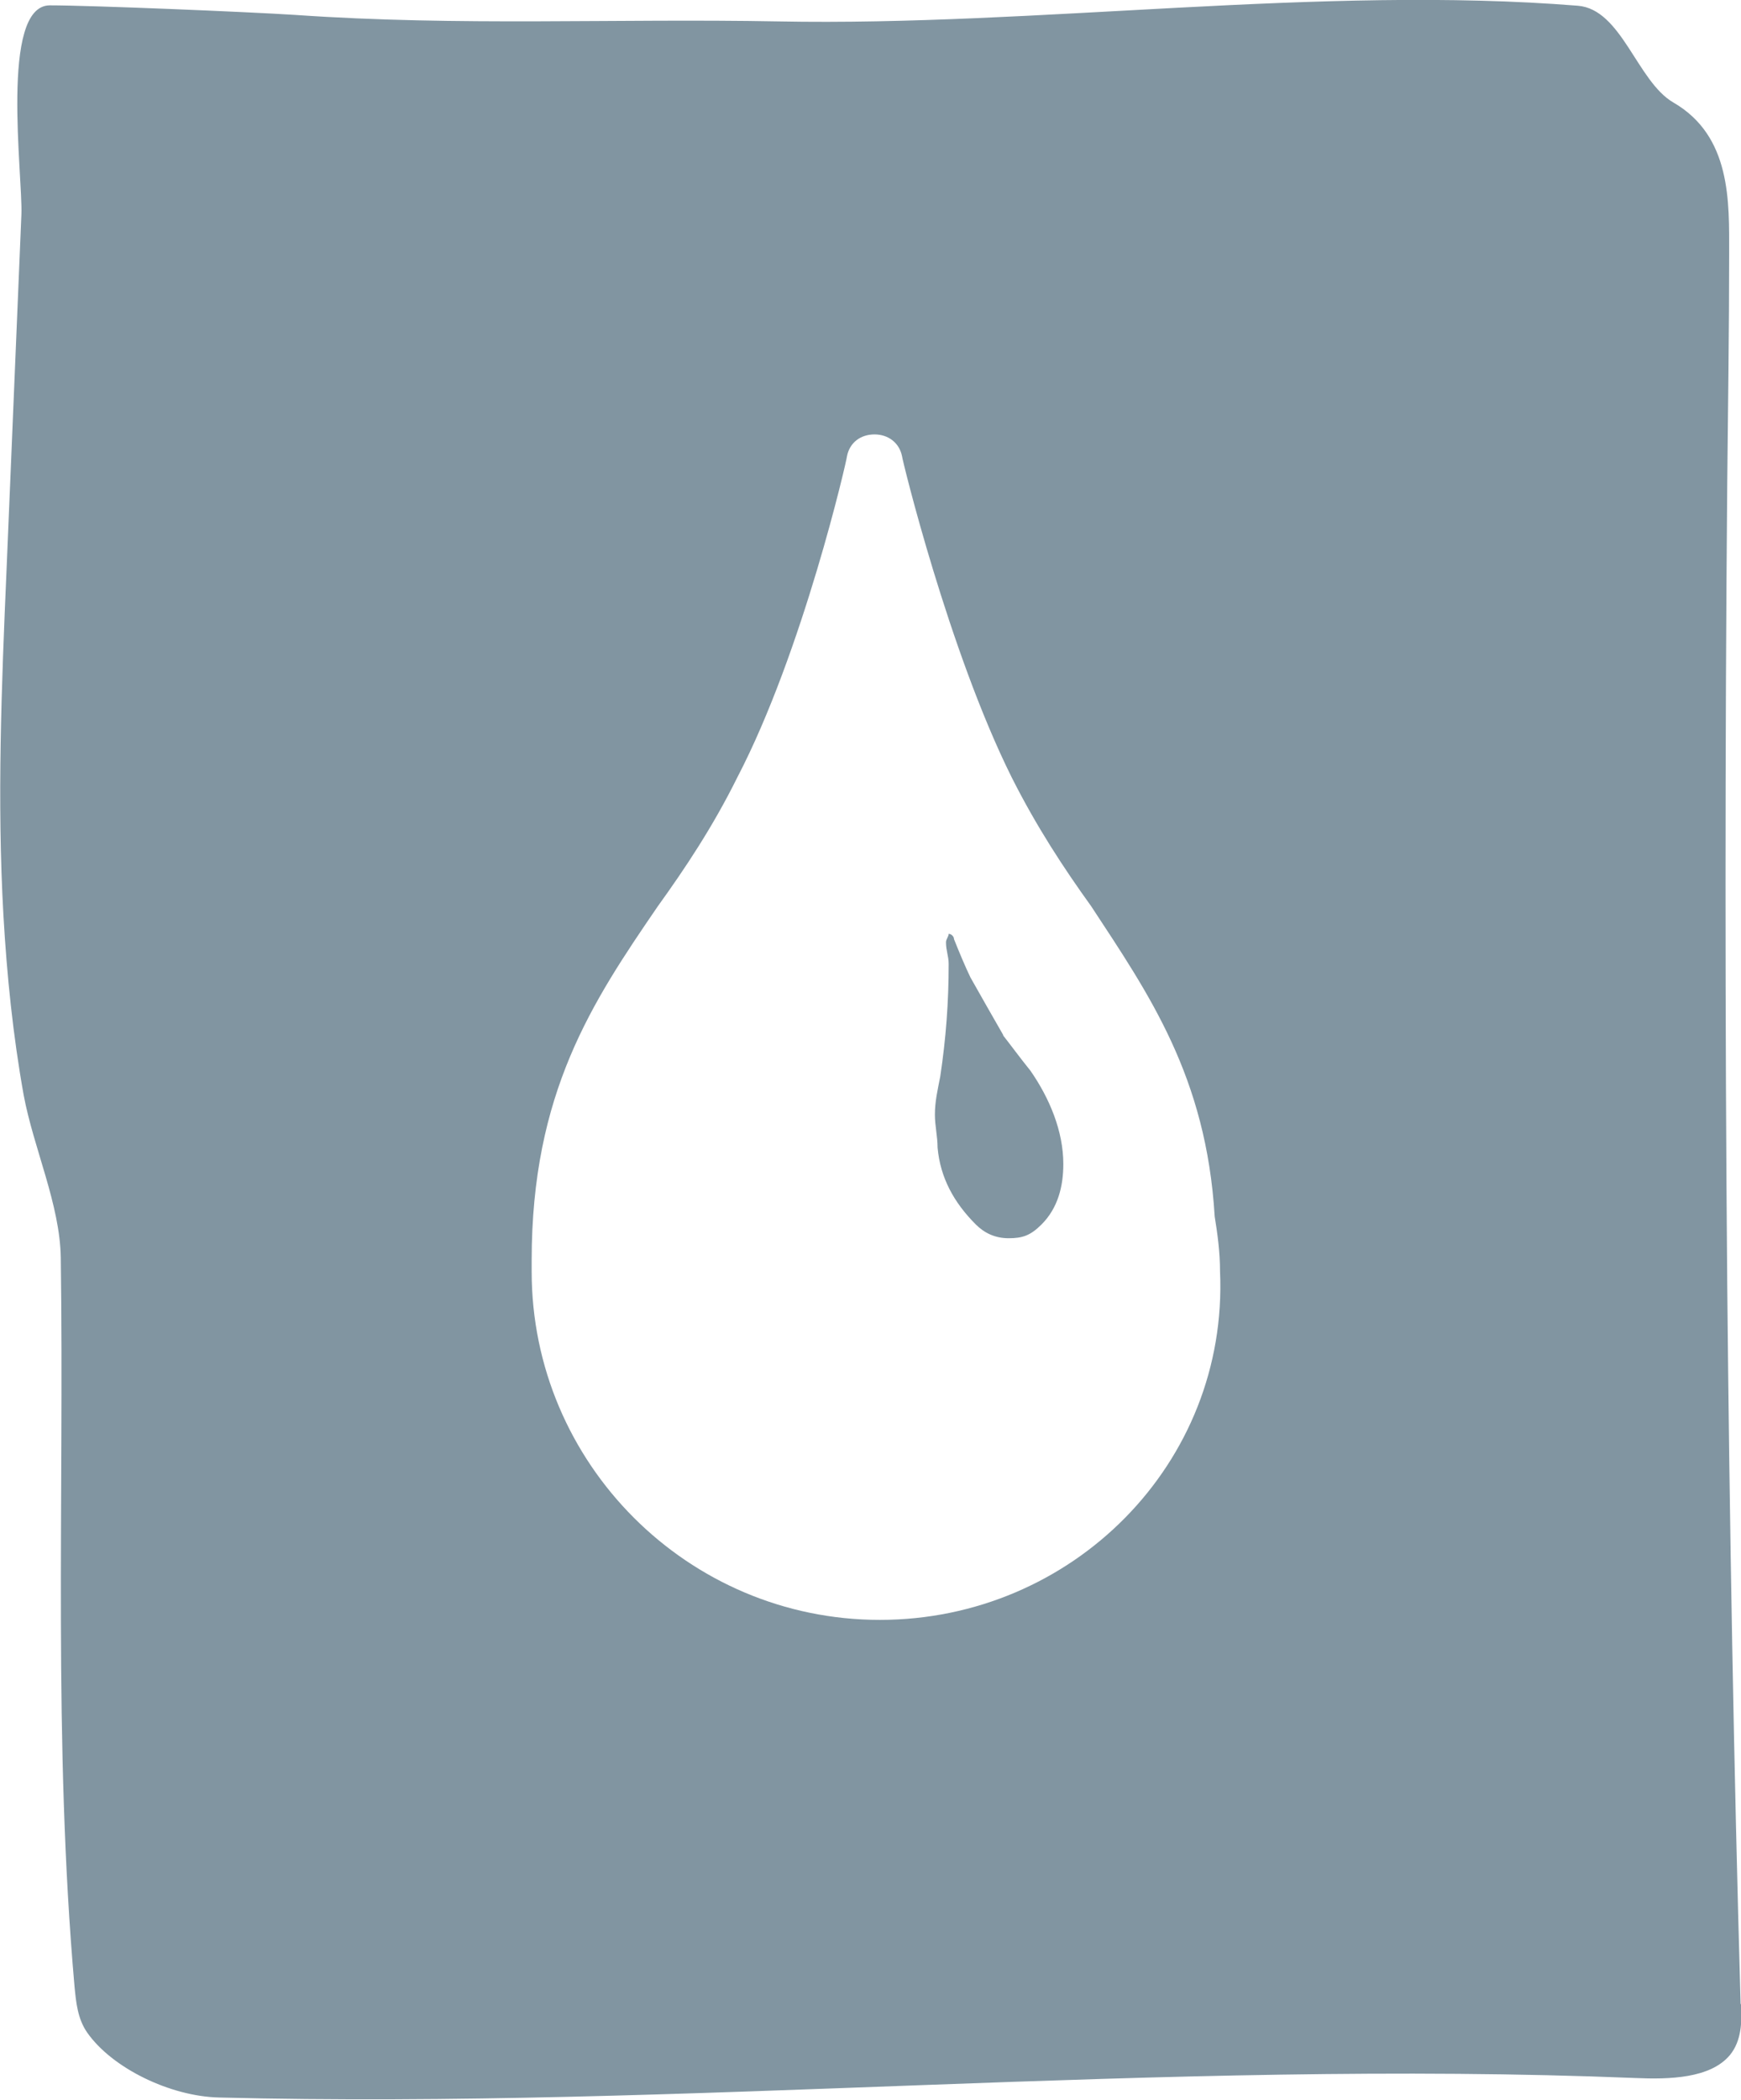<?xml version="1.0" encoding="UTF-8"?>
<svg id="Ebene_2" data-name="Ebene 2" xmlns="http://www.w3.org/2000/svg" viewBox="0 0 45.55 54.91">
  <defs>
    <style>
      .cls-1 {
        fill: #8195a1;
      }
    </style>
  </defs>
  <g id="Ebene_1-2" data-name="Ebene 1">
    <g>
      <path class="cls-1" d="M45.54,52.41c-.18-6.28-.29-12.55-.35-18.81-.06-6.99-.06-13.97,0-20.97.02-2,.05-4,.05-6,0-1.35.06-3.07-1.46-3.95-.95-.55-1.35-2.44-2.5-2.53-6.72-.54-14.17.54-20.91.41-4.33-.08-8.33.13-12.65-.17-1.24-.08-5.35-.25-6.42-.25C-.01.15.6,4.61.56,5.61c-.13,3.11-.26,6.21-.39,9.32-.13,3-.25,6-.08,9.01.09,1.57.25,3.14.53,4.7.26,1.39.95,2.86.97,4.25.09,6.35-.2,12.69.36,19.06.04.41.08.84.33,1.2.65.93,2.17,1.67,3.45,1.7,12.14.31,24.71-1.01,37.05-.51.9.04,1.97.01,2.48-.6.31-.38.31-.87.3-1.34ZM23.02,42.36c-5.02,0-9.11-4.09-9.11-9.11v-.29c0-4.38,1.58-6.75,3.3-9.26.72-1,1.44-2.08,2.08-3.37,1.72-3.3,2.87-8.32,2.87-8.4.07-.36.36-.57.72-.57s.65.22.72.57c0,.07,1.22,5.09,2.87,8.4.65,1.29,1.36,2.37,2.08,3.37,1.51,2.3,3.01,4.45,3.23,8.11.07.43.14.93.14,1.44.22,5.02-3.87,9.11-8.9,9.11Z"/>
      <path class="cls-1" d="M26.25,27.07c-.29-.5-.57-1-.86-1.51-.14-.29-.29-.65-.43-1,0-.07-.07-.14-.14-.14,0,.07-.07.14-.07.22,0,.22.07.36.07.57,0,1-.07,1.94-.22,2.94-.07.36-.14.65-.14,1,0,.29.07.57.07.86.07.79.43,1.44,1,2.01.22.22.5.36.86.36s.57-.07.86-.36c.43-.43.57-1,.57-1.58,0-.86-.36-1.72-.86-2.44-.29-.36-.5-.65-.72-.93Z"/>
    </g>
  </g>
</svg>